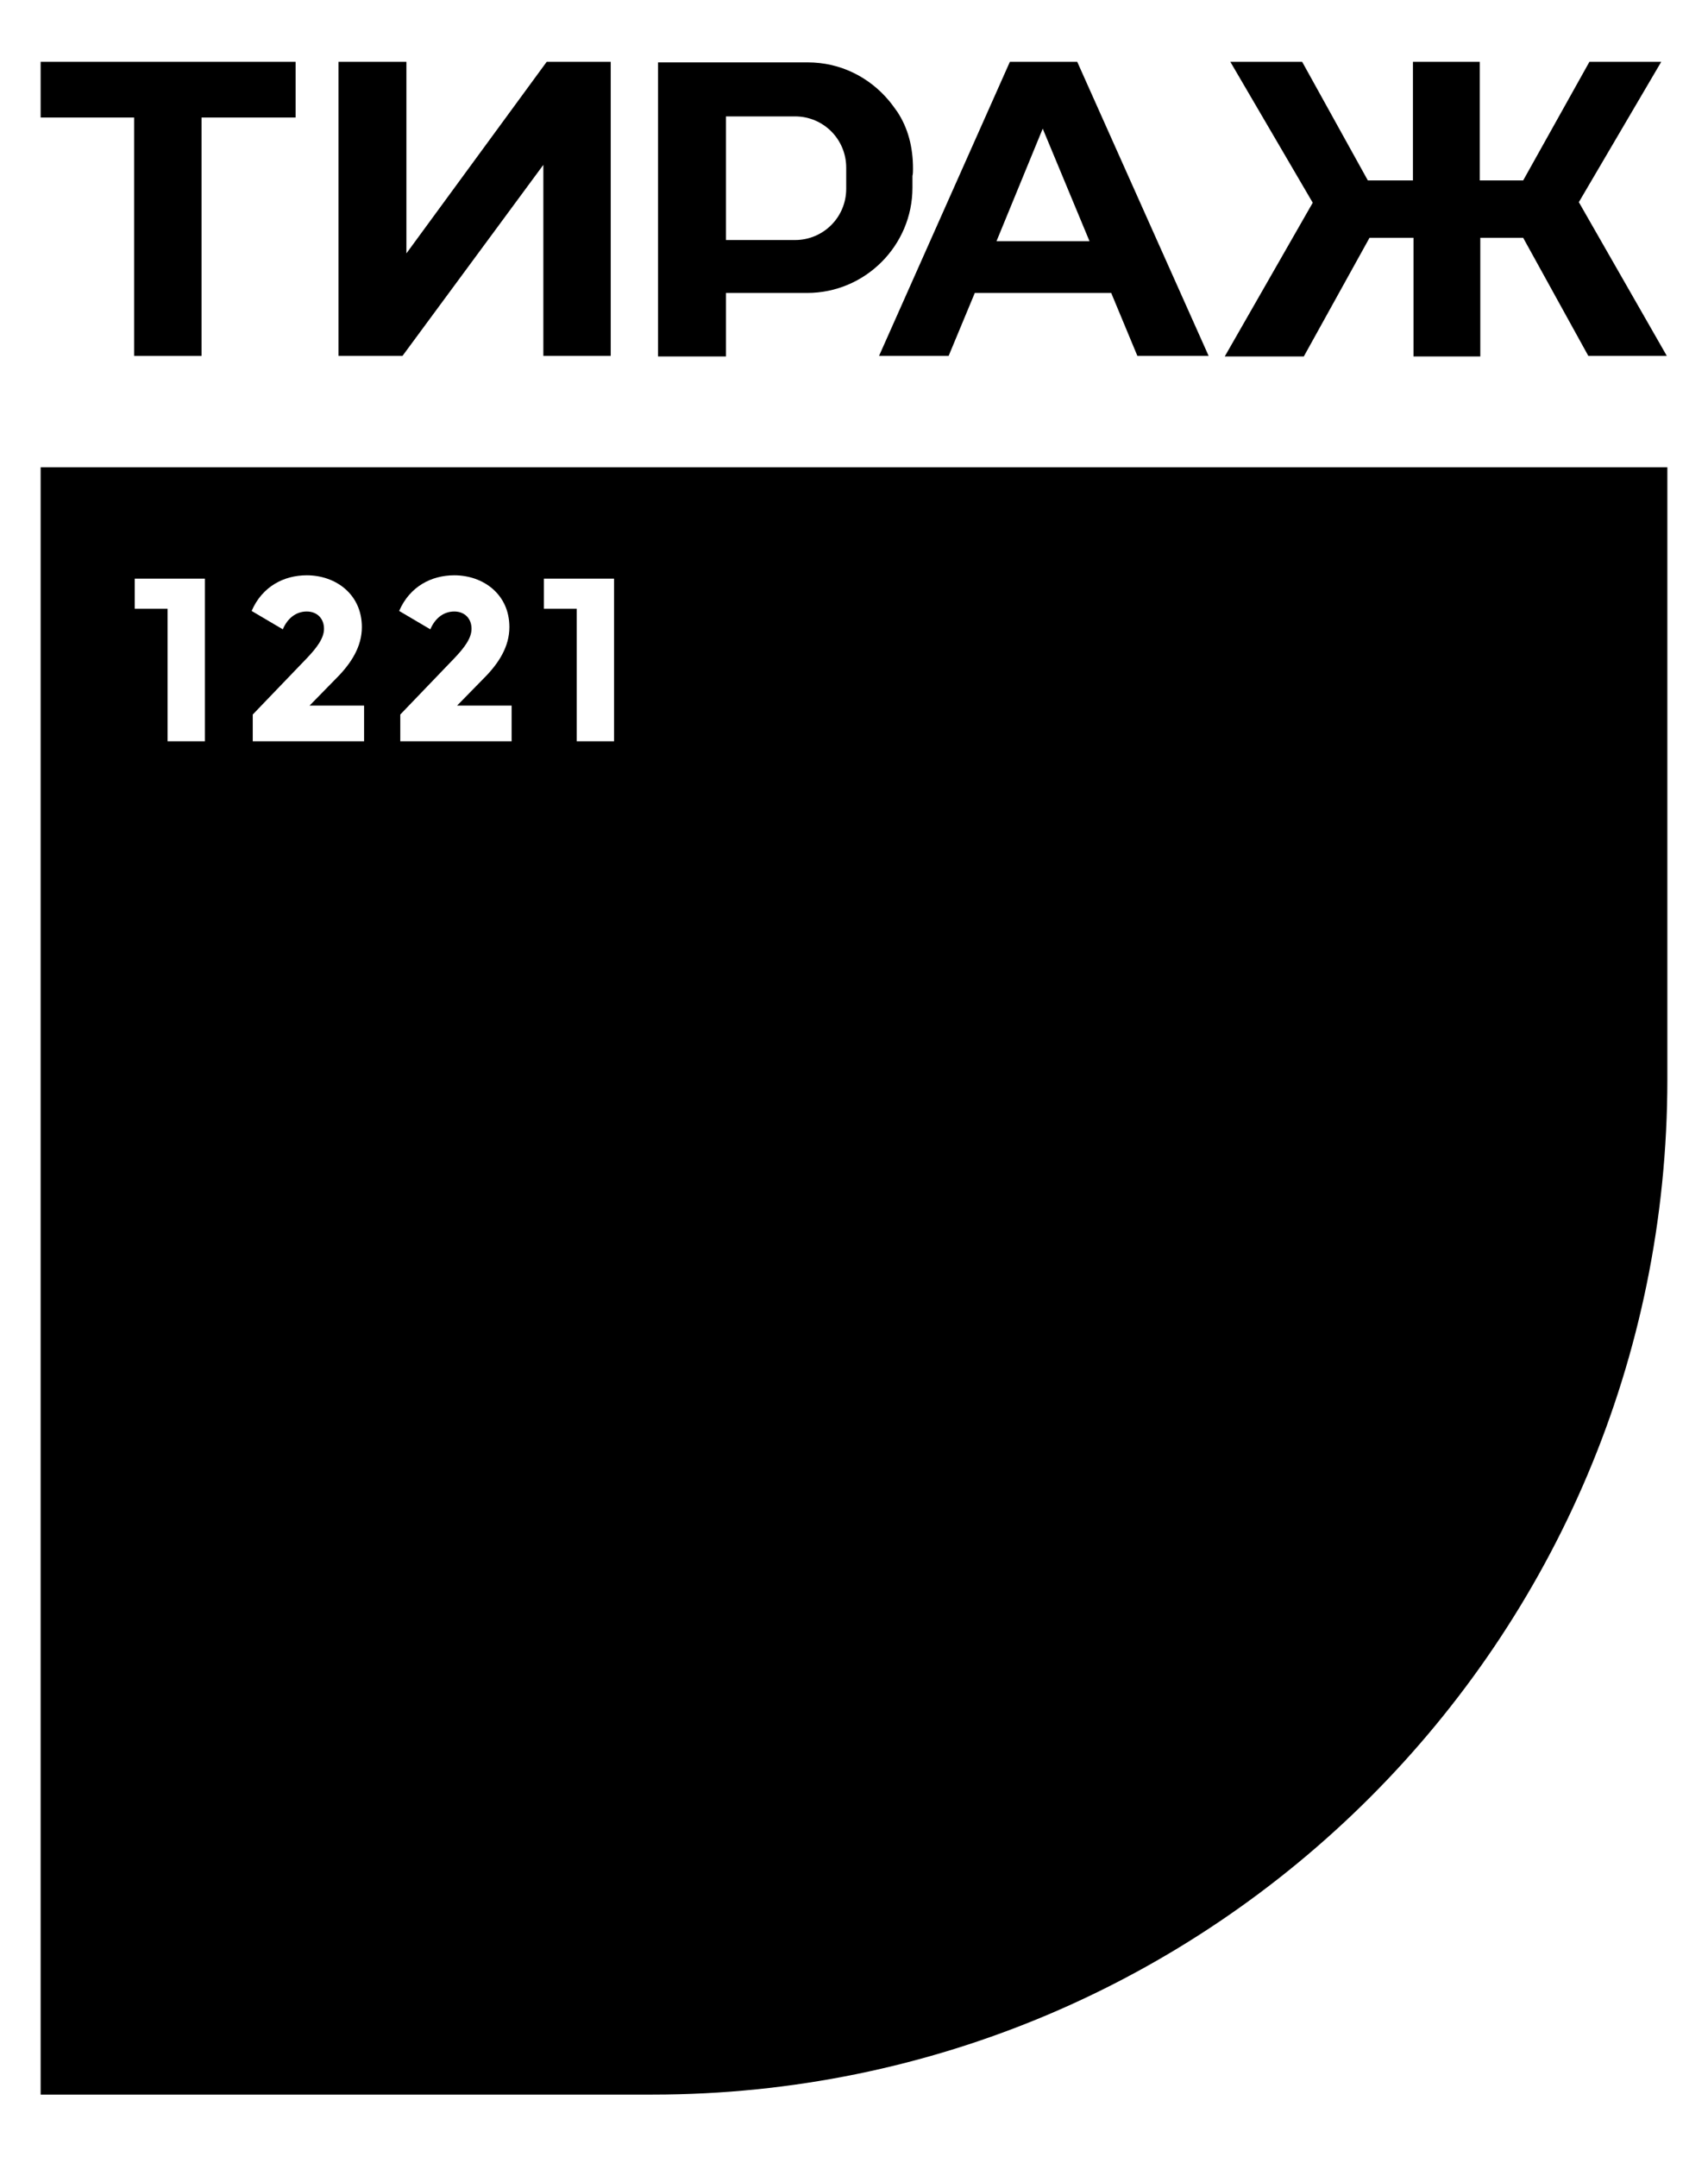 <?xml version="1.0" encoding="UTF-8"?> <!-- Generator: Adobe Illustrator 25.0.0, SVG Export Plug-In . SVG Version: 6.00 Build 0) --> <svg xmlns="http://www.w3.org/2000/svg" xmlns:xlink="http://www.w3.org/1999/xlink" id="Слой_1" x="0px" y="0px" viewBox="0 0 306.8 387.3" style="enable-background:new 0 0 306.8 387.3;" xml:space="preserve"> <g> <path d="M7.3,83.9v292.2h109.9c100.7,0,182.3-81.6,182.3-182.3V83.9H7.3z M36.9,133.1h-6.8v-23.8h-5.9v-5.4h12.6V133.1z M65.3,133.1H45.4v-4.8l9.8-10.2c1.7-1.8,3-3.5,3-5.2c0-1.8-1.2-3.1-3.1-3.1c-2,0-3.5,1.3-4.3,3.2l-5.6-3.3 c1.9-4.4,5.8-6.4,9.9-6.4c5.2,0,9.9,3.4,9.9,9.3c0,3.5-1.9,6.5-4.6,9.2l-4.8,4.9h9.8V133.1z M91.8,133.1H71.9v-4.8l9.8-10.2 c1.7-1.8,3-3.5,3-5.2c0-1.8-1.2-3.1-3.1-3.1c-2,0-3.5,1.3-4.3,3.2l-5.6-3.3c1.9-4.4,5.8-6.4,9.9-6.4c5.2,0,9.9,3.4,9.9,9.3 c0,3.5-1.9,6.5-4.6,9.2l-4.8,4.9h9.8V133.1z M110.4,133.1h-6.8v-23.8h-5.9v-5.4h12.6V133.1z"></path> <g> <g> <path d="M53.1,21.1H36.2v42.8H24.1V21.1H7.3v-10h45.8V21.1z"></path> <path d="M60.8,11.1h12.2v34.4l25.2-34.4h11.5v52.8H97.6V29.6L72.3,63.9H60.8V11.1z"></path> <path d="M199.6,52.6h-24.5l-4.7,11.3h-12.5l23.5-52.8h12.1l23.6,52.8h-12.8L199.6,52.6z M195.7,43.3l-8.4-20.2L179,43.3H195.7z"></path> <path d="M273.6,42.7h-7.7v21.3h-12V42.7H246l-11.8,21.3H220l15.8-27.6L221,11.1h12.9l11.8,21.3h8.1V11.1h12v21.3h7.8l11.9-21.3 h12.9l-14.8,25.2l15.8,27.6h-14.1L273.6,42.7z"></path> </g> <path d="M164,30.3c0-3.9-0.9-7.3-2.8-10.2c-0.5-0.7-1-1.4-1.5-2c-3.5-4.2-8.7-6.9-14.6-6.9h-4h-22.9v41.5v11.3h12.2V52.6h10.6h4 c10.4,0,18.9-8.5,18.9-18.9v-2.1C164,31.2,164,30.7,164,30.3z M130.4,43.1v-0.7V20.9h10h2.4c5.1,0,9.2,4.1,9.2,9.2v3.8 c0,5.1-4.1,9.2-9.2,9.2H130.4z"></path> </g> </g> </svg> 
